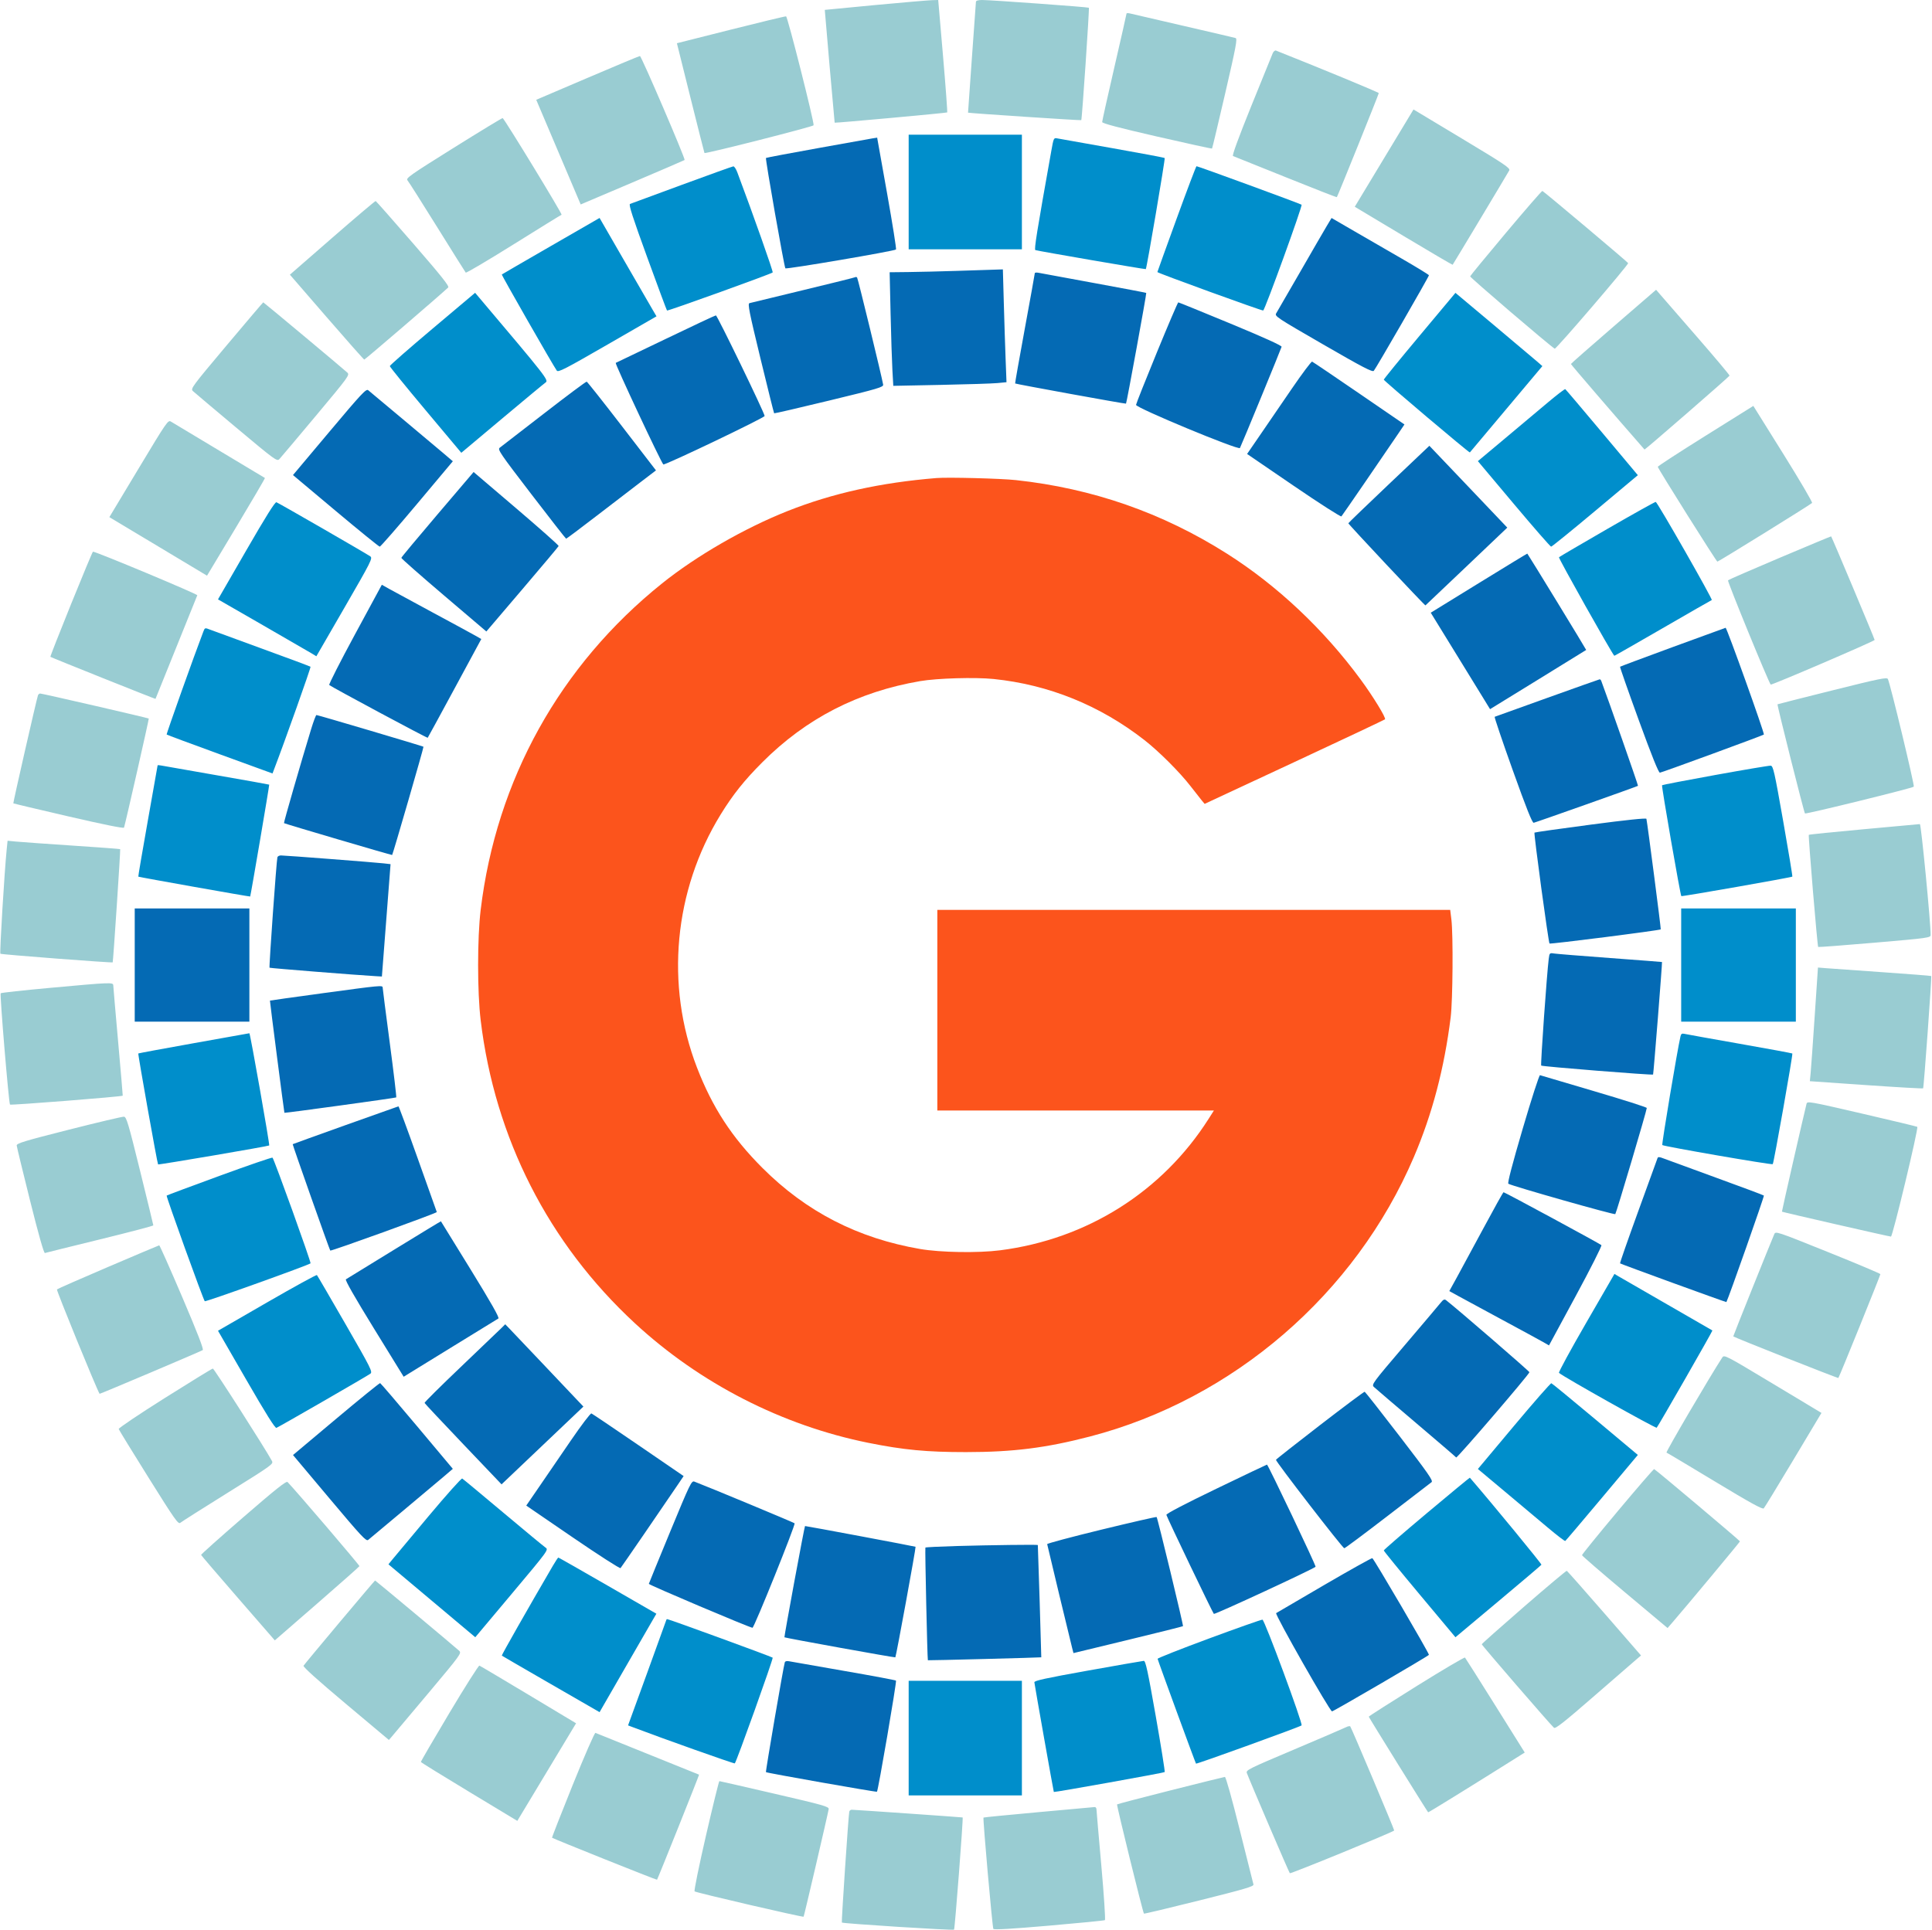 <svg xmlns="http://www.w3.org/2000/svg" width="1348" height="1347" viewBox="0 0 1348 1347" version="1.1"><path d="M 634 134 L 634 174 673.500 174 L 713 174 713 134 L 713 94 673.500 94 L 634 94 634 134 M 733.525 105.292 C 723.347 162.274, 721.430 174.221, 722.415 174.536 C 724.710 175.269, 799.222 188.109, 799.463 187.813 C 800.157 186.962, 813.101 110.768, 812.632 110.298 C 812.332 109.999, 795.980 106.913, 776.294 103.440 C 756.607 99.968, 739.301 96.892, 737.835 96.605 C 735.191 96.088, 735.157 96.156, 733.525 105.292 M 475.716 129.006 C 456.585 136.050, 440.319 142.048, 439.568 142.335 C 438.535 142.732, 441.439 151.740, 451.571 179.564 C 458.922 199.752, 465.137 216.471, 465.382 216.716 C 465.875 217.208, 538.126 191.171, 539.122 190.142 C 539.608 189.640, 525.517 149.751, 514.432 120.250 C 513.553 117.912, 512.309 116.045, 511.667 116.100 C 511.025 116.156, 494.847 121.963, 475.716 129.006 M 820.909 152.750 C 813.561 172.963, 807.539 189.668, 807.525 189.872 C 807.484 190.489, 880.432 216.995, 881.360 216.700 C 882.568 216.316, 908.931 143.641, 908.144 142.865 C 907.503 142.233, 835.922 116, 834.838 116 C 834.525 116, 828.257 132.537, 820.909 152.750 M 384.417 171.668 C 365.763 182.425, 350.334 191.378, 350.132 191.564 C 349.783 191.886, 386.033 255.296, 388.476 258.637 C 389.484 260.015, 394.073 257.660, 423.841 240.489 L 458.048 220.758 455.331 216.129 C 453.837 213.583, 444.901 198.137, 435.474 181.805 L 418.334 152.111 384.417 171.668 M 301.739 229.423 C 285.370 243.215, 271.980 254.950, 271.983 255.500 C 271.985 256.050, 283.211 269.888, 296.928 286.250 L 321.869 316.001 350.185 292.231 C 365.758 279.158, 379.480 267.775, 380.678 266.937 C 382.955 265.343, 381.180 263.073, 334.500 207.892 L 331.500 204.345 301.739 229.423 M 990.500 234.274 C 976.750 250.716, 965.500 264.525, 965.500 264.962 C 965.500 265.766, 1025.147 316.215, 1025.549 315.751 C 1025.669 315.613, 1037.103 302, 1050.958 285.500 L 1076.149 255.500 1072.325 252.164 C 1070.221 250.330, 1056.575 238.828, 1042 226.605 L 1015.500 204.380 990.500 234.274 M 1079.988 280.862 C 1073.670 286.189, 1060.095 297.583, 1049.822 306.182 L 1031.145 321.818 1056.217 351.659 C 1070.007 368.071, 1081.723 381.500, 1082.253 381.500 C 1082.784 381.500, 1096.614 370.277, 1112.988 356.560 L 1142.759 331.620 1117.764 301.798 C 1104.017 285.395, 1092.478 271.796, 1092.123 271.576 C 1091.767 271.356, 1086.307 275.535, 1079.988 280.862 M 171.801 384.148 L 152.102 418.295 183.301 436.245 C 200.460 446.118, 215.903 455.051, 217.618 456.098 L 220.736 458 240.486 423.823 C 259.019 391.749, 260.121 389.562, 258.380 388.288 C 256 386.549, 194.705 351.204, 192.876 350.517 C 191.919 350.158, 185.499 360.403, 171.801 384.148 M 1121.500 369.111 C 1103.350 379.592, 1088.153 388.499, 1087.729 388.905 C 1087.193 389.417, 1124.323 455.534, 1126.347 457.672 C 1126.437 457.766, 1141.583 449.119, 1160.005 438.456 C 1178.427 427.793, 1193.875 418.928, 1194.334 418.756 C 1195.213 418.427, 1156.531 350.661, 1155.246 350.277 C 1154.836 350.155, 1139.650 358.630, 1121.500 369.111 M 141.893 440.748 C 135.736 456.742, 115.949 512.283, 116.288 512.621 C 116.531 512.864, 133.245 519.077, 153.430 526.427 L 190.129 539.791 191.142 537.145 C 198.710 517.390, 217.061 465.727, 216.655 465.322 C 216.359 465.026, 201.354 459.423, 183.309 452.870 C 165.264 446.317, 148.802 440.290, 146.726 439.476 C 142.979 438.008, 142.944 438.017, 141.893 440.748 M 109.976 534.125 C 109.962 534.331, 106.867 551.825, 103.096 573 C 99.326 594.175, 96.358 611.633, 96.500 611.796 C 96.786 612.124, 174.466 625.926, 174.557 625.664 C 175.078 624.165, 188.071 547.764, 187.834 547.591 C 187.650 547.456, 171.300 544.530, 151.500 541.089 C 131.700 537.647, 114.263 534.588, 112.750 534.291 C 111.237 533.993, 109.989 533.919, 109.976 534.125 M 1196.817 540.852 C 1176.641 544.508, 1159.917 547.725, 1159.653 548 C 1159.150 548.524, 1172.388 624.749, 1173.094 625.390 C 1173.547 625.801, 1249.959 612.375, 1250.554 611.779 C 1250.762 611.572, 1247.880 594.099, 1244.151 572.951 C 1238.024 538.205, 1237.184 534.486, 1235.435 534.352 C 1234.371 534.271, 1216.992 537.196, 1196.817 540.852 M 1173 673.500 L 1173 713 1213 713 L 1253 713 1253 673.500 L 1253 634 1213 634 L 1173 634 1173 673.500 M 135.132 728.040 C 114.030 731.814, 96.647 735.036, 96.503 735.201 C 96.130 735.627, 109.750 812.083, 110.296 812.630 C 110.689 813.023, 186.959 800.015, 187.829 799.406 C 188.343 799.046, 174.562 721, 174 721.094 C 173.725 721.140, 156.235 724.266, 135.132 728.040 M 1172.519 723.237 C 1170.327 732.663, 1159.291 798.631, 1159.824 799.119 C 1160.871 800.078, 1236.225 813.109, 1236.888 812.445 C 1237.626 811.708, 1251.068 735.735, 1250.552 735.219 C 1250.344 735.011, 1233.822 731.960, 1213.837 728.441 C 1193.852 724.921, 1176.498 721.801, 1175.272 721.507 C 1173.553 721.095, 1172.925 721.490, 1172.519 723.237 M 153.119 820.626 C 133.109 827.942, 116.532 834.135, 116.280 834.386 C 115.787 834.879, 141.831 907.088, 142.874 908.120 C 143.456 908.697, 215.447 882.887, 216.671 881.663 C 217.235 881.098, 191.287 808.987, 190.132 807.911 C 189.784 807.587, 173.129 813.309, 153.119 820.626 M 186.302 908.962 L 152.104 928.710 171.802 962.855 C 185.499 986.597, 191.919 996.842, 192.876 996.483 C 194.703 995.797, 255.999 960.452, 258.376 958.714 C 260.112 957.445, 259.030 955.281, 240.983 923.930 C 230.399 905.544, 221.461 890.210, 221.120 889.857 C 220.779 889.503, 205.111 898.100, 186.302 908.962 M 1106.699 923.211 C 1095.845 941.995, 1087.310 957.695, 1087.732 958.099 C 1090.403 960.655, 1155.298 997.082, 1155.921 996.374 C 1157.188 994.934, 1195.096 928.757, 1194.786 928.526 C 1194.629 928.408, 1180.578 920.302, 1163.563 910.512 C 1146.547 900.722, 1131.232 891.890, 1129.530 890.885 L 1126.434 889.059 1106.699 923.211 M 1056.326 995.129 L 1031.152 1025.188 1049.826 1040.821 C 1060.097 1049.419, 1073.670 1060.811, 1079.988 1066.138 C 1086.307 1071.465, 1091.767 1075.644, 1092.123 1075.424 C 1092.478 1075.204, 1104.017 1061.605, 1117.764 1045.202 L 1142.759 1015.380 1113.060 990.500 C 1096.726 976.816, 1082.942 965.496, 1082.431 965.345 C 1081.919 965.193, 1070.172 978.596, 1056.326 995.129 M 299 1058.140 C 286.625 1072.910, 275.270 1086.507, 273.767 1088.356 L 271.033 1091.717 301.324 1117.165 L 331.615 1142.614 357.240 1112.082 C 382.620 1081.843, 382.843 1081.537, 380.615 1080.026 C 379.378 1079.187, 366.021 1068.126, 350.933 1055.448 C 335.845 1042.769, 323.050 1032.145, 322.500 1031.840 C 321.950 1031.535, 311.375 1043.369, 299 1058.140 M 995.424 1056.130 C 978.966 1069.944, 965.500 1081.603, 965.500 1082.039 C 965.500 1082.475, 976.750 1096.283, 990.500 1112.722 L 1015.500 1142.613 1045.274 1117.673 C 1061.649 1103.956, 1075.248 1092.407, 1075.494 1092.009 C 1075.813 1091.494, 1041.028 1049.176, 1025.558 1031.258 C 1025.443 1031.124, 1011.883 1042.317, 995.424 1056.130 M 385.740 1092.750 C 368.349 1122.550, 349.825 1155.153, 350.127 1155.431 C 350.332 1155.620, 365.763 1164.575, 384.417 1175.332 L 418.334 1194.889 435.738 1164.695 C 445.311 1148.088, 454.229 1132.632, 455.556 1130.348 L 457.969 1126.196 423.993 1106.598 C 405.306 1095.819, 389.809 1087, 389.556 1087 C 389.303 1087, 387.586 1089.588, 385.740 1092.750 M 465 1130.278 C 465 1130.431, 458.972 1147.110, 451.605 1167.343 L 438.209 1204.129 440.781 1205.107 C 462.322 1213.297, 512.290 1231.043, 512.688 1230.645 C 513.901 1229.432, 539.688 1157.446, 539.120 1156.858 C 538.488 1156.203, 466.795 1130, 465.636 1130 C 465.286 1130, 465 1130.125, 465 1130.278 M 843.500 1143.512 C 823.700 1150.840, 807.582 1157.211, 807.682 1157.668 C 808.056 1159.373, 834.083 1230.417, 834.479 1230.813 C 834.940 1231.274, 907.130 1205.127, 908.144 1204.132 C 909.205 1203.092, 882.359 1130.519, 880.850 1130.343 C 880.107 1130.257, 863.300 1136.183, 843.500 1143.512 M 759 1165.900 C 729.525 1171.180, 721.542 1172.926, 721.698 1174.059 C 722.247 1178.060, 735.085 1250.415, 735.277 1250.590 C 735.690 1250.966, 812.077 1237.256, 812.626 1236.707 C 812.924 1236.409, 810.113 1218.803, 806.379 1197.582 C 800.846 1166.140, 799.303 1159.017, 798.045 1159.092 C 797.195 1159.142, 779.625 1162.206, 759 1165.900 M 634 1213 L 634 1253 673.500 1253 L 713 1253 713 1213 L 713 1173 673.500 1173 L 634 1173 634 1213" stroke="none" fill="#008ecb" fill-rule="evenodd"/><path d="M 610.500 3.532 C 591.250 5.328, 575.488 6.843, 575.474 6.898 C 575.394 7.203, 582.247 85.520, 582.362 85.625 C 582.716 85.946, 660.486 78.847, 660.875 78.458 C 661.119 78.215, 659.808 60.462, 657.962 39.008 L 654.607 0 650.053 0.133 C 647.549 0.206, 629.750 1.736, 610.500 3.532 M 680.932 1.250 C 680.895 1.938, 679.622 19.600, 678.103 40.500 C 676.583 61.400, 675.376 78.556, 675.420 78.625 C 675.637 78.965, 754.162 84.165, 754.429 83.857 C 754.943 83.265, 760.178 5.845, 759.734 5.401 C 759.251 4.918, 691.493 0.008, 685.250 0.003 C 682.551 0.001, 680.975 0.456, 680.932 1.250 M 786 9.474 C 786 9.854, 782.175 26.741, 777.500 47 C 772.825 67.259, 769.002 84.434, 769.006 85.167 C 769.009 86.100, 780.454 89.128, 807.161 95.261 C 828.143 100.080, 845.469 103.864, 845.663 103.671 C 845.856 103.477, 849.987 86.154, 854.843 65.175 C 862.447 32.320, 863.451 26.963, 862.086 26.542 C 861.214 26.273, 844.827 22.441, 825.670 18.025 C 806.514 13.610, 789.751 9.725, 788.420 9.391 C 787.089 9.057, 786 9.094, 786 9.474 M 509.894 20.683 L 472.288 30.172 481.795 68.336 C 487.024 89.326, 491.404 106.632, 491.528 106.793 C 492.096 107.532, 567.287 88.416, 567.663 87.437 C 568.294 85.790, 549.568 11.673, 548.455 11.415 C 547.930 11.294, 530.577 15.465, 509.894 20.683 M 888.004 37.152 C 887.431 38.443, 880.696 55.025, 873.039 74 C 863.938 96.554, 859.529 108.640, 860.308 108.904 C 860.964 109.126, 877.453 115.748, 896.951 123.619 C 916.449 131.491, 932.556 137.778, 932.744 137.590 C 933.286 137.048, 962 65.794, 962 64.991 C 962 64.450, 922.826 48.229, 890.273 35.291 C 889.599 35.023, 888.577 35.860, 888.004 37.152 M 409.820 54.395 L 374.141 69.642 389.651 106.168 L 405.160 142.694 441.235 127.359 C 461.075 118.925, 477.470 111.863, 477.668 111.665 C 478.371 110.963, 447.483 39.046, 446.500 39.096 C 445.950 39.124, 429.444 46.008, 409.820 54.395 M 965.746 110.342 L 945.254 144.293 979.266 164.674 C 997.973 175.884, 1013.396 184.930, 1013.541 184.777 C 1013.924 184.372, 1051.856 121.138, 1053.017 118.968 C 1053.889 117.339, 1050.166 114.825, 1020.119 96.761 L 986.237 76.391 965.746 110.342 M 316.619 103.117 C 286.048 122.227, 283.014 124.363, 284.317 125.854 C 285.109 126.759, 294.430 141.450, 305.032 158.500 C 315.633 175.550, 324.598 189.838, 324.954 190.250 C 325.310 190.663, 340.274 181.827, 358.207 170.615 C 376.140 159.403, 391.271 150.065, 391.830 149.864 C 392.577 149.596, 353.064 84.731, 350.734 82.401 C 350.528 82.195, 335.177 91.517, 316.619 103.117 M 1050.761 162.460 C 1037.157 178.664, 1025.908 192.344, 1025.763 192.859 C 1025.554 193.604, 1080.880 240.954, 1084.768 243.357 C 1085.610 243.877, 1136 185.135, 1136 183.634 C 1136 183.129, 1077.244 133.654, 1076.165 133.249 C 1075.797 133.112, 1064.365 146.257, 1050.761 162.460 M 231.885 165.895 L 202.270 191.700 227.885 221.292 C 241.973 237.568, 253.799 250.911, 254.164 250.942 C 254.678 250.987, 307.164 205.900, 312.713 200.648 C 313.647 199.764, 308.047 192.723, 288.337 170 C 274.263 153.775, 262.467 140.408, 262.124 140.295 C 261.781 140.182, 248.173 151.702, 231.885 165.895 M 1125.820 227.863 C 1109.496 241.963, 1096.108 253.734, 1096.070 254.020 C 1096.019 254.400, 1126.579 289.933, 1147.423 313.728 C 1147.699 314.044, 1206.441 262.990, 1206.749 262.166 C 1206.886 261.800, 1196.820 249.800, 1184.379 235.500 C 1171.938 221.200, 1160.351 207.863, 1158.630 205.863 L 1155.500 202.226 1125.820 227.863 M 158.075 241.108 C 133.631 270.192, 132.834 271.275, 134.636 272.963 C 135.661 273.924, 149.263 285.400, 164.862 298.466 C 192.230 321.389, 193.284 322.156, 194.964 320.360 C 195.921 319.337, 207.388 305.730, 220.447 290.123 C 243.281 262.831, 244.119 261.679, 242.345 260.021 C 239.514 257.375, 184.011 211, 183.675 211 C 183.512 211, 171.993 224.548, 158.075 241.108 M 1189.919 304.170 C 1171.538 315.661, 1156.573 325.387, 1156.661 325.782 C 1157.032 327.431, 1197.564 391.922, 1198.253 391.959 C 1198.987 391.999, 1262.688 352.522, 1264.321 351.015 C 1264.773 350.598, 1255.737 335.186, 1244.240 316.767 L 1223.338 283.276 1189.919 304.170 M 96.751 326.897 L 76.309 360.899 110.376 381.333 L 144.444 401.768 164.817 367.812 C 176.022 349.136, 185.034 333.734, 184.845 333.584 C 184.655 333.434, 170.325 324.839, 153 314.482 C 135.675 304.126, 120.531 295.032, 119.346 294.274 C 117.257 292.937, 116.585 293.907, 96.751 326.897 M 1241.988 389.164 C 1222.470 397.425, 1206.124 404.541, 1205.664 404.978 C 1205.055 405.556, 1233.886 475.989, 1235.456 477.760 C 1235.978 478.349, 1307.968 447.428, 1307.984 446.608 C 1307.996 445.908, 1278.233 375.028, 1277.629 374.322 C 1277.545 374.224, 1261.507 380.903, 1241.988 389.164 M 49.589 421.567 C 41.455 441.678, 34.957 458.246, 35.150 458.385 C 35.987 458.987, 108.370 487.954, 108.500 487.739 C 108.627 487.530, 136.586 418.202, 137.659 415.435 C 137.976 414.617, 67.129 385, 64.857 385 C 64.594 385, 57.723 401.455, 49.589 421.567 M 1278.500 481.808 C 1257.600 487.028, 1240.371 491.399, 1240.213 491.520 C 1239.792 491.844, 1258.689 567.022, 1259.360 567.693 C 1260 568.333, 1334.056 550.120, 1335.294 549.018 C 1336.004 548.387, 1319.035 477.818, 1317.233 473.908 C 1316.594 472.520, 1311.651 473.528, 1278.500 481.808 M 26.487 485.250 C 25.566 487.803, 9.025 560.358, 9.300 560.633 C 9.458 560.791, 26.822 564.913, 47.889 569.793 C 72.316 575.451, 86.315 578.273, 86.532 577.583 C 87.669 573.976, 104.059 501.726, 103.800 501.467 C 103.375 501.041, 29.471 484, 28.051 484 C 27.439 484, 26.734 484.563, 26.487 485.250 M 1300.508 578.698 C 1279.612 580.597, 1262.304 582.362, 1262.046 582.620 C 1261.560 583.107, 1267.998 660.215, 1268.580 660.871 C 1268.761 661.075, 1286.480 659.733, 1307.955 657.889 C 1345.301 654.681, 1347.002 654.448, 1347.040 652.518 C 1347.189 644.957, 1340.415 575.020, 1339.543 575.122 C 1338.970 575.189, 1321.403 576.798, 1300.508 578.698 M 4.687 592.627 C 3.110 608.077, -0.336 664.998, 0.270 665.603 C 0.810 666.144, 78.142 672.082, 78.625 671.620 C 78.969 671.290, 84.164 592.841, 83.857 592.601 C 83.661 592.447, 68.650 591.332, 50.500 590.123 C 32.350 588.914, 14.752 587.662, 11.393 587.339 L 5.286 586.753 4.687 592.627 M 1266.140 709.364 C 1264.881 728.139, 1263.606 745.987, 1263.307 749.026 L 1262.762 754.552 1302.049 757.274 C 1323.657 758.772, 1341.543 759.790, 1341.795 759.538 C 1342.318 759.016, 1347.900 681.680, 1347.453 681.164 C 1347.292 680.979, 1331.937 679.769, 1313.330 678.476 C 1294.724 677.182, 1277.009 675.923, 1273.964 675.676 L 1268.428 675.228 1266.140 709.364 M 35.327 689.379 C 16.532 691.096, 0.852 692.805, 0.483 693.177 C -0.234 693.901, 6.087 769.577, 6.973 770.874 C 7.383 771.475, 85.069 765.341, 85.637 764.663 C 85.712 764.574, 84.266 747.625, 82.424 727 C 80.582 706.375, 79.058 688.712, 79.037 687.750 C 78.988 685.458, 77.760 685.504, 35.327 689.379 M 1260.438 770.406 C 1258.172 779.508, 1243.136 845.464, 1243.296 845.603 C 1243.717 845.969, 1318.178 863, 1319.360 863 C 1320.551 863, 1338.699 787.366, 1337.739 786.405 C 1337.508 786.174, 1320.138 782.009, 1299.139 777.149 C 1261.914 768.533, 1260.947 768.365, 1260.438 770.406 M 48 788.408 C 16.518 796.394, 11.522 797.915, 11.661 799.465 C 11.749 800.454, 15.959 817.822, 21.015 838.060 C 27.014 862.072, 30.607 874.721, 31.354 874.464 C 31.984 874.248, 49.262 869.967, 69.750 864.951 C 90.238 859.935, 106.991 855.532, 106.980 855.166 C 106.969 854.799, 102.798 837.625, 97.711 817 C 89.529 783.828, 88.233 779.480, 86.481 779.324 C 85.391 779.228, 68.075 783.315, 48 788.408 M 1237.952 861.298 C 1235.474 866.974, 1209.182 932.513, 1209.331 932.645 C 1210.320 933.517, 1282.320 962.013, 1282.665 961.668 C 1283.301 961.033, 1312.004 890.102, 1311.986 889.210 C 1311.979 888.819, 1295.534 881.884, 1275.443 873.798 C 1239.612 859.378, 1238.895 859.139, 1237.952 861.298 M 75.502 884.137 C 56.253 892.365, 40.157 899.443, 39.733 899.867 C 39.202 900.398, 67.121 968.766, 69.487 972.728 C 69.646 972.995, 139.710 943.294, 141.449 942.222 C 142.266 941.719, 137.930 930.501, 127.160 905.250 C 118.656 885.313, 111.429 869.040, 111.099 869.089 C 110.770 869.137, 94.751 875.909, 75.502 884.137 M 1201.631 947.440 C 1193.362 960.060, 1162.026 1013.509, 1162.754 1013.751 C 1163.280 1013.927, 1178.514 1023.015, 1196.606 1033.948 C 1221.310 1048.876, 1229.777 1053.536, 1230.613 1052.663 C 1231.225 1052.023, 1240.535 1036.776, 1251.302 1018.779 L 1270.879 986.058 1236.964 965.668 C 1203.586 945.600, 1203.026 945.311, 1201.631 947.440 M 115 975.647 C 97.125 986.905, 82.649 996.648, 82.831 997.300 C 83.013 997.952, 92.399 1013.252, 103.688 1031.301 C 122.189 1060.878, 124.376 1063.978, 125.857 1062.714 C 126.761 1061.943, 141.777 1052.419, 159.227 1041.551 C 189.916 1022.436, 190.914 1021.716, 189.727 1019.539 C 184.846 1010.586, 149.305 955.018, 148.505 955.090 C 147.952 955.139, 132.875 964.390, 115 975.647 M 1128.618 1054.765 C 1114.933 1071.119, 1103.763 1084.877, 1103.795 1085.337 C 1103.828 1085.797, 1117.274 1097.427, 1133.676 1111.181 L 1163.498 1136.188 1166.835 1132.344 C 1175.949 1121.844, 1214 1076.152, 1214 1075.707 C 1214 1075.171, 1155.264 1025.673, 1154.145 1025.265 C 1153.790 1025.136, 1142.303 1038.411, 1128.618 1054.765 M 169.812 1058.801 C 153.484 1072.935, 140.209 1084.797, 140.312 1085.161 C 140.415 1085.525, 152.030 1099.091, 166.121 1115.308 L 191.743 1144.793 221.121 1119.265 C 237.280 1105.224, 250.630 1093.404, 250.790 1092.999 C 251.008 1092.443, 207.079 1041.017, 200.648 1034.301 C 199.768 1033.382, 192.571 1039.100, 169.812 1058.801 M 1063.192 1121.435 C 1047.075 1135.425, 1033.877 1147.156, 1033.864 1147.505 C 1033.838 1148.189, 1082.064 1203.979, 1084.249 1205.791 C 1085.271 1206.640, 1091.402 1201.813, 1111.488 1184.346 C 1125.745 1171.949, 1139.112 1160.348, 1141.194 1158.566 L 1144.980 1155.326 1119.420 1125.913 C 1105.361 1109.736, 1093.553 1096.387, 1093.178 1096.249 C 1092.803 1096.112, 1079.310 1107.445, 1063.192 1121.435 M 236.966 1132.143 C 223.510 1148.171, 212.179 1161.827, 211.786 1162.489 C 211.324 1163.269, 221.703 1172.618, 241.211 1188.994 L 271.349 1214.296 273.542 1211.746 C 274.748 1210.344, 286.198 1196.731, 298.986 1181.495 C 321.462 1154.717, 322.175 1153.735, 320.369 1152.045 C 317.673 1149.522, 262.023 1103, 261.701 1103 C 261.553 1103, 250.422 1116.114, 236.966 1132.143 M 988.261 1176.794 C 969.987 1188.182, 955.027 1197.748, 955.018 1198.051 C 955.003 1198.509, 995.619 1263.911, 996.458 1264.782 C 996.672 1265.003, 1026.731 1246.415, 1060.176 1225.380 L 1063.853 1223.068 1043.338 1190.284 C 1032.055 1172.253, 1022.523 1157.182, 1022.155 1156.794 C 1021.788 1156.405, 1006.536 1165.405, 988.261 1176.794 M 313.500 1195.541 C 302.500 1213.959, 293.576 1229.308, 293.669 1229.649 C 293.762 1229.990, 308.937 1239.380, 327.391 1250.515 L 360.943 1270.761 381.441 1236.711 L 401.939 1202.661 368.719 1182.714 C 350.449 1171.743, 335.050 1162.606, 334.500 1162.409 C 333.950 1162.213, 324.500 1177.122, 313.500 1195.541 M 939 1205.456 C 937.625 1206.174, 921.344 1213.169, 902.821 1221.002 C 871.088 1234.418, 869.189 1235.366, 869.958 1237.389 C 872.622 1244.396, 899.321 1306.639, 899.946 1307.302 C 900.484 1307.871, 970.374 1279.268, 972.764 1277.500 C 973.094 1277.257, 942.923 1205.751, 942.100 1204.825 C 941.770 1204.454, 940.375 1204.738, 939 1205.456 M 399.641 1245.573 C 391.515 1265.718, 385.009 1282.342, 385.183 1282.515 C 385.873 1283.202, 458.178 1312.150, 458.420 1311.836 C 459.024 1311.050, 487.987 1238.662, 487.755 1238.516 C 487.542 1238.381, 418.614 1210.574, 415.458 1209.350 C 414.884 1209.127, 407.767 1225.428, 399.641 1245.573 M 816.691 1249.483 C 796.446 1254.599, 779.667 1259, 779.404 1259.263 C 778.943 1259.724, 797.403 1334.737, 798.164 1335.498 C 798.369 1335.703, 815.753 1331.566, 836.794 1326.304 C 869.052 1318.238, 874.975 1316.484, 874.565 1315.119 C 874.297 1314.228, 869.954 1296.963, 864.914 1276.750 C 859.495 1255.015, 855.291 1240.037, 854.625 1240.091 C 854.006 1240.141, 836.936 1244.368, 816.691 1249.483 M 492.558 1281.087 C 487.725 1302.042, 484.162 1319.531, 484.637 1319.968 C 485.601 1320.854, 560.154 1338.179, 560.691 1337.642 C 561.032 1337.302, 577.599 1266.223, 578.189 1262.573 C 578.471 1260.824, 575.016 1259.840, 540.500 1251.843 C 519.600 1247.001, 502.240 1243.030, 501.921 1243.020 C 501.603 1243.009, 497.390 1260.139, 492.558 1281.087 M 724.520 1264.685 C 703.630 1266.578, 686.389 1268.277, 686.206 1268.461 C 685.652 1269.015, 692.380 1344.997, 693.084 1346.136 C 693.535 1346.866, 705.578 1346.169, 731.893 1343.891 C 752.878 1342.075, 770.435 1340.344, 770.908 1340.044 C 771.381 1339.745, 770.264 1322.625, 768.425 1302 C 766.586 1281.375, 765.063 1263.713, 765.041 1262.750 C 765.018 1261.787, 764.438 1261.054, 763.750 1261.121 C 763.063 1261.187, 745.409 1262.791, 724.520 1264.685 M 592.568 1264.250 C 592.031 1266.070, 586.991 1341.324, 587.380 1341.714 C 588.124 1342.457, 665.005 1347.328, 665.660 1346.673 C 666.247 1346.086, 672.174 1268.764, 671.662 1268.378 C 671.460 1268.226, 595.973 1262.972, 594.219 1262.988 C 593.514 1262.995, 592.771 1263.563, 592.568 1264.250" stroke="none" fill="#99ccd2" fill-rule="evenodd"/><path d="M 653.500 333.616 C 614.400 336.794, 580.753 344.248, 549.500 356.656 C 519.377 368.615, 485.999 387.860, 461.993 407.113 C 390.747 464.249, 346.293 544.257, 335.374 635 C 332.991 654.807, 332.991 692.193, 335.374 712 C 345.266 794.206, 382.652 867.675, 443 923.498 C 488.342 965.442, 545.700 994.821, 605.913 1006.944 C 630.414 1011.877, 646.685 1013.421, 674 1013.406 C 706.898 1013.388, 729.837 1010.501, 760.500 1002.517 C 860.542 976.468, 945.681 902.987, 986.493 807.466 C 999.339 777.401, 1007.688 745.701, 1012.164 710 C 1013.643 698.207, 1013.983 652.426, 1012.670 641.750 L 1011.841 635 832.920 635 L 654 635 654 705 L 654 775 750.488 775 L 846.975 775 843.325 780.750 C 811.006 831.657, 758.398 864.833, 697.709 872.579 C 682.415 874.532, 656.184 874.098, 642 871.659 C 598.556 864.189, 562.548 845.673, 531.938 815.062 C 510.699 793.824, 497.082 772.935, 486.314 745.074 C 464.038 687.437, 470.185 621.483, 502.772 568.500 C 511.347 554.558, 519.351 544.525, 531.938 531.938 C 562.550 501.325, 598.657 482.761, 642 475.349 C 653.925 473.309, 680.379 472.543, 693.264 473.864 C 731.744 477.809, 767.475 492.285, 798.500 516.498 C 808.639 524.411, 823.179 538.946, 830.690 548.678 C 833.886 552.818, 837.400 557.288, 838.500 558.611 L 840.500 561.015 903 531.891 C 937.375 515.873, 965.877 502.420, 966.338 501.995 C 967.274 501.134, 958.013 485.990, 949.336 474.191 C 923.560 439.142, 891.074 408.564, 856 386.339 C 811.036 357.846, 762.217 340.834, 708.838 335.057 C 698.326 333.919, 661.554 332.962, 653.500 333.616" stroke="none" fill="#fc541c" fill-rule="evenodd"/><path d="M 572.666 103.034 C 551.858 106.774, 534.652 110.015, 534.430 110.236 C 533.870 110.796, 547.147 186.321, 547.972 187.271 C 548.661 188.064, 623.977 175.231, 625.158 174.119 C 625.519 173.779, 622.727 156.175, 618.951 135 C 615.176 113.825, 612.067 96.388, 612.043 96.250 C 611.988 95.933, 616.318 95.187, 572.666 103.034 M 925.655 157.818 C 923.781 160.943, 915.392 175.425, 907.014 190 C 898.635 204.575, 891.187 217.447, 890.462 218.605 C 889.196 220.627, 890.474 221.478, 923.238 240.404 C 950.699 256.267, 957.563 259.845, 958.525 258.799 C 960.003 257.191, 997 193.064, 997 192.110 C 997 191.730, 988.337 186.426, 977.750 180.322 C 967.163 174.218, 951.876 165.379, 943.781 160.680 L 929.062 152.136 925.655 157.818 M 667.500 189.046 C 655.950 189.417, 640.701 189.783, 633.612 189.860 L 620.725 190 621.379 218.750 C 621.738 234.563, 622.312 252.399, 622.654 258.386 L 623.275 269.272 656.387 268.612 C 674.599 268.249, 692.370 267.680, 695.878 267.346 L 702.256 266.740 701.639 250.620 C 701.300 241.754, 700.732 224.037, 700.376 211.250 L 699.728 188 694.114 188.186 C 691.026 188.289, 679.050 188.676, 667.500 189.046 M 721.999 190.671 C 721.998 191.127, 718.855 208.569, 715.014 229.431 C 711.172 250.294, 708.143 267.476, 708.281 267.615 C 708.718 268.051, 785.337 281.996, 785.639 281.694 C 786.119 281.215, 800.096 204.762, 799.764 204.431 C 799.595 204.262, 783.266 201.160, 763.478 197.537 C 743.690 193.915, 726.263 190.701, 724.750 190.396 C 723.237 190.091, 722 190.214, 721.999 190.671 M 596.933 193.384 C 596.695 193.614, 580.300 197.694, 560.500 202.451 C 540.700 207.208, 523.791 211.308, 522.925 211.562 C 521.579 211.957, 522.695 217.576, 530.570 250.074 C 535.641 271.001, 539.950 288.267, 540.145 288.442 C 540.340 288.617, 557.600 284.619, 578.500 279.557 C 612.906 271.224, 616.471 270.171, 616.191 268.427 C 615.374 263.336, 598.618 194.403, 598.035 193.733 C 597.667 193.312, 597.172 193.155, 596.933 193.384 M 807.136 246.036 C 799.235 265.287, 792.710 281.719, 792.636 282.552 C 792.453 284.596, 864.195 314.397, 865.139 312.670 C 866.153 310.814, 893.872 243.425, 894.203 242.012 C 894.394 241.192, 881.747 235.455, 858.614 225.870 C 838.877 217.691, 822.452 211.008, 822.114 211.017 C 821.776 211.027, 815.036 226.785, 807.136 246.036 M 464.500 236.527 C 445.800 245.535, 430.100 253.059, 429.610 253.249 C 428.814 253.557, 461.163 322.596, 462.821 324.128 C 463.702 324.942, 533.500 291.546, 533.500 290.310 C 533.500 288.315, 500.445 220.058, 499.500 220.103 C 498.950 220.128, 483.200 227.519, 464.500 236.527 M 901.339 271.245 C 894.100 281.835, 884.116 296.420, 879.152 303.656 L 870.125 316.812 902.637 339.032 C 920.518 351.253, 935.505 360.858, 935.941 360.376 C 936.657 359.586, 965.536 317.529, 975.777 302.363 L 979.921 296.226 948.210 274.491 C 930.770 262.537, 916.050 252.584, 915.500 252.373 C 914.950 252.162, 908.577 260.654, 901.339 271.245 M 379.500 288.635 C 363.550 301.002, 349.686 311.716, 348.691 312.445 C 347.027 313.664, 348.786 316.254, 370.691 344.836 C 383.786 361.923, 394.725 375.923, 395 375.949 C 395.275 375.974, 404.950 368.723, 416.500 359.834 C 428.050 350.946, 442.042 340.210, 447.594 335.977 L 457.688 328.280 433.940 297.422 C 420.878 280.450, 409.811 266.471, 409.346 266.357 C 408.881 266.243, 395.450 276.268, 379.500 288.635 M 229.870 301.263 L 204.421 331.546 234.187 356.523 C 250.558 370.260, 264.407 381.500, 264.962 381.500 C 265.517 381.500, 277.217 368.093, 290.961 351.706 L 315.950 321.913 309.225 316.175 C 305.526 313.019, 292.600 302.166, 280.500 292.058 C 268.400 281.949, 257.785 273.072, 256.910 272.329 C 255.509 271.140, 252.292 274.583, 229.870 301.263 M 969.171 337.802 C 953.696 352.486, 940.914 364.806, 940.767 365.180 C 940.577 365.663, 993.922 422.500, 994.565 422.500 C 994.608 422.500, 1007.474 410.288, 1023.157 395.361 L 1051.671 368.222 1035.634 351.361 C 1026.813 342.088, 1014.581 329.236, 1008.452 322.802 L 997.308 311.105 969.171 337.802 M 305.286 358.958 C 291.448 375.206, 280.075 388.864, 280.013 389.308 C 279.951 389.753, 293.274 401.498, 309.619 415.409 L 339.337 440.701 364.418 411.282 C 378.213 395.102, 389.630 381.503, 389.789 381.064 C 389.948 380.624, 376.661 368.823, 360.263 354.840 L 330.447 329.415 305.286 358.958 M 1031.881 406.901 L 998.263 427.604 1014.230 453.552 C 1023.013 467.823, 1032.324 482.969, 1034.922 487.209 L 1039.646 494.918 1073.073 474.352 C 1091.458 463.040, 1106.599 453.697, 1106.721 453.589 C 1106.887 453.441, 1066.365 387.112, 1065.643 386.349 C 1065.564 386.266, 1050.372 395.515, 1031.881 406.901 M 247.678 442.716 C 237.373 461.759, 229.291 477.661, 229.720 478.054 C 231.215 479.421, 298.072 515.261, 298.420 514.882 C 298.613 514.672, 307.105 499.081, 317.290 480.236 L 335.809 445.973 331.655 443.597 C 329.370 442.291, 316.025 435.047, 302 427.501 C 287.975 419.955, 274.231 412.501, 271.458 410.936 L 266.416 408.091 247.678 442.716 M 1167.119 451.569 C 1147.109 458.917, 1130.567 465.100, 1130.357 465.309 C 1130.148 465.519, 1136.022 482.297, 1143.410 502.595 C 1152.559 527.731, 1157.267 539.417, 1158.171 539.239 C 1160.451 538.790, 1230.085 513.248, 1230.697 512.636 C 1231.332 512.001, 1204.811 437.975, 1204 438.121 C 1203.725 438.170, 1187.129 444.222, 1167.119 451.569 M 1079.500 487.071 C 1059.700 494.176, 1043.217 500.104, 1042.870 500.245 C 1042.524 500.385, 1048.194 517.150, 1055.471 537.500 C 1064.972 564.070, 1069.096 574.418, 1070.101 574.209 C 1071.865 573.841, 1142.369 548.851, 1142.869 548.416 C 1143.137 548.183, 1122.063 487.981, 1117.258 475.250 C 1116.998 474.563, 1116.497 474.034, 1116.143 474.077 C 1115.789 474.119, 1099.300 479.966, 1079.500 487.071 M 217.109 508.750 C 209.819 532.630, 197.835 574.166, 198.152 574.457 C 198.632 574.898, 273.405 596.937, 273.601 596.695 C 274.200 595.952, 295.772 521.438, 295.474 521.140 C 295.041 520.708, 221.866 499.022, 220.793 499.009 C 220.404 499.004, 218.746 503.387, 217.109 508.750 M 1109.767 575.521 C 1088.464 578.332, 1070.856 580.828, 1070.637 581.066 C 1070.068 581.689, 1080.374 657.728, 1081.129 658.472 C 1081.706 659.040, 1158.010 649.323, 1158.745 648.588 C 1159.015 648.319, 1149.447 574.570, 1148.738 571.455 C 1148.584 570.780, 1134.765 572.222, 1109.767 575.521 M 193.554 598.250 C 192.911 600.349, 187.603 674.939, 188.066 675.357 C 188.431 675.685, 250.059 680.590, 262.480 681.279 L 266.460 681.500 269.480 642.290 L 272.500 603.080 267.500 602.510 C 261.413 601.816, 198.936 597, 196.018 597 C 194.874 597, 193.765 597.563, 193.554 598.250 M 94 673.500 L 94 713 134 713 L 174 713 174 673.500 L 174 634 134 634 L 94 634 94 673.500 M 1080.578 669.217 C 1079.313 678.980, 1074.784 743.118, 1075.322 743.655 C 1076.006 744.340, 1152.869 750.486, 1153.390 749.898 C 1153.712 749.534, 1159.890 671.656, 1159.618 671.380 C 1159.553 671.314, 1143.300 670.064, 1123.500 668.602 C 1103.700 667.140, 1086.067 665.716, 1084.316 665.439 C 1081.218 664.948, 1081.118 665.049, 1080.578 669.217 M 225.022 693.165 C 204.959 695.891, 188.456 698.211, 188.347 698.319 C 188.193 698.473, 198.211 776.163, 198.442 776.612 C 198.607 776.931, 276.068 766.265, 276.465 765.869 C 276.722 765.612, 274.698 748.548, 271.966 727.951 C 269.235 707.353, 267.001 689.938, 267 689.250 C 267 687.503, 265.987 687.597, 225.022 693.165 M 1062.416 787.755 C 1055.105 812.650, 1051.701 825.713, 1052.416 826.127 C 1055.412 827.858, 1126.380 848.011, 1127.022 847.313 C 1127.770 846.499, 1149 774.953, 1149 773.245 C 1149 772.746, 1132.463 767.470, 1112.250 761.521 C 1092.037 755.572, 1075.050 750.548, 1074.500 750.357 C 1073.950 750.166, 1068.512 766.996, 1062.416 787.755 M 241 785.243 C 220.925 792.426, 204.375 798.398, 204.221 798.514 C 203.956 798.714, 229.907 872.216, 230.436 872.761 C 230.980 873.322, 305.015 846.551, 304.766 845.884 C 304.620 845.493, 298.650 828.714, 291.500 808.596 C 284.350 788.478, 278.275 772.054, 278 772.100 C 277.725 772.145, 261.075 778.059, 241 785.243 M 1156.491 808.246 C 1156.243 808.936, 1150.175 825.655, 1143.005 845.401 C 1135.835 865.147, 1130.140 881.473, 1130.349 881.683 C 1130.846 882.179, 1204.398 908.964, 1204.542 908.701 C 1206.067 905.922, 1231.106 834.773, 1230.702 834.368 C 1230.380 834.047, 1215.354 828.423, 1197.309 821.870 C 1179.264 815.317, 1162.799 809.288, 1160.720 808.474 C 1157.758 807.313, 1156.843 807.264, 1156.491 808.246 M 1035 857.230 C 1027.575 871.071, 1019.186 886.586, 1016.357 891.708 L 1011.214 901.022 1017.357 904.410 C 1020.736 906.273, 1034.525 913.739, 1048 920.999 C 1061.475 928.260, 1074.361 935.269, 1076.635 936.575 L 1080.770 938.950 1099.478 904.368 C 1109.767 885.348, 1117.806 869.418, 1117.343 868.968 C 1116.282 867.939, 1049.817 831.988, 1049.059 832.033 C 1048.751 832.051, 1042.425 843.390, 1035 857.230 M 275 872.149 C 257.125 883.138, 241.983 892.437, 241.350 892.814 C 240.599 893.263, 247.373 905.148, 260.926 927.156 L 281.650 960.813 314.075 940.846 C 331.909 929.864, 347.056 920.555, 347.735 920.158 C 348.596 919.655, 342.745 909.321, 328.378 885.969 C 317.052 867.561, 307.721 852.426, 307.643 852.335 C 307.564 852.244, 292.875 861.161, 275 872.149 M 1005.007 909.378 C 1003.636 911.095, 992.220 924.584, 979.639 939.354 C 957.496 965.347, 956.823 966.264, 958.631 967.972 C 959.659 968.943, 972.875 980.244, 988 993.086 C 1003.125 1005.928, 1015.733 1016.757, 1016.018 1017.151 C 1016.557 1017.896, 1067.010 959.141, 1067.109 957.653 C 1067.152 957.006, 1016.388 913.122, 1008.952 907.378 C 1007.801 906.489, 1006.983 906.904, 1005.007 909.378 M 349.844 926.844 C 348.383 928.305, 335.658 940.488, 321.566 953.918 C 307.475 967.347, 296.070 978.674, 296.223 979.088 C 296.375 979.501, 308.526 992.457, 323.225 1007.877 L 349.950 1035.915 378.503 1008.770 L 407.056 981.626 402.721 977.063 C 400.337 974.553, 389.226 962.825, 378.030 951 C 366.834 939.175, 356.510 928.305, 355.087 926.844 L 352.500 924.189 349.844 926.844 M 234.469 990.228 L 204.439 1015.447 229.882 1045.732 C 252.248 1072.354, 255.517 1075.854, 256.912 1074.677 C 257.786 1073.940, 268.400 1065.065, 280.500 1054.954 C 292.600 1044.843, 305.526 1033.986, 309.225 1030.829 L 315.950 1025.087 290.963 995.294 C 277.220 978.907, 265.644 965.390, 265.238 965.255 C 264.832 965.120, 250.986 976.358, 234.469 990.228 M 921 994.566 C 904.225 1007.496, 890.395 1018.395, 890.267 1018.787 C 889.929 1019.820, 936.801 1080.500, 937.936 1080.500 C 938.460 1080.500, 952.036 1070.375, 968.104 1058 C 984.172 1045.625, 998.001 1034.998, 998.834 1034.385 C 1000.108 1033.449, 996.553 1028.331, 976.609 1002.385 C 963.551 985.398, 952.560 971.401, 952.184 971.280 C 951.808 971.158, 937.775 981.637, 921 994.566 M 398.339 1005.245 C 391.100 1015.835, 381.129 1030.402, 376.180 1037.615 L 367.182 1050.729 399.683 1072.972 C 417.559 1085.206, 432.533 1094.829, 432.960 1094.358 C 433.663 1093.580, 462.690 1051.300, 472.810 1036.315 L 476.986 1030.130 445.384 1008.492 C 428.003 996.591, 413.269 986.659, 412.641 986.422 C 412.013 986.184, 405.577 994.654, 398.339 1005.245 M 848.500 1039.055 C 826.422 1049.703, 813.615 1056.409, 813.812 1057.218 C 814.287 1059.168, 846.026 1125.383, 846.930 1126.310 C 847.545 1126.940, 916.170 1095.137, 917.914 1093.414 C 918.417 1092.917, 884.707 1022.057, 884 1022.126 C 883.725 1022.153, 867.750 1029.771, 848.500 1039.055 M 467.634 1068.843 C 459.535 1088.454, 452.816 1104.882, 452.704 1105.349 C 452.538 1106.039, 523.230 1135.996, 525.029 1135.999 C 526.197 1136.001, 555.261 1063.866, 554.406 1063.089 C 553.701 1062.448, 494.146 1037.667, 484.471 1033.989 C 482.491 1033.236, 481.443 1035.408, 467.634 1068.843 M 768.500 1067.518 C 747.600 1072.604, 730.563 1077.155, 730.639 1077.632 C 730.823 1078.780, 746.854 1145.470, 748.056 1150.087 L 748.989 1153.673 787.031 1144.467 C 807.955 1139.403, 825.221 1135.089, 825.400 1134.880 C 825.814 1134.398, 807.674 1059.309, 807 1058.713 C 806.725 1058.470, 789.400 1062.432, 768.500 1067.518 M 554.232 1103.709 C 550.301 1124.999, 547.185 1142.519, 547.309 1142.642 C 547.779 1143.113, 624.368 1156.965, 624.695 1156.639 C 625.240 1156.093, 639.187 1079.854, 638.810 1079.477 C 638.542 1079.208, 562.848 1065, 561.685 1065 C 561.517 1065, 558.163 1082.419, 554.232 1103.709 M 667.303 1078.955 C 655.645 1079.288, 645.907 1079.772, 645.663 1080.030 C 645.303 1080.411, 647.017 1158.087, 647.398 1158.671 C 647.518 1158.856, 726.481 1156.803, 726.528 1156.614 C 726.611 1156.285, 724.216 1078.461, 724.117 1078.250 C 723.939 1077.868, 691.077 1078.276, 667.303 1078.955 M 924 1106.113 C 906.125 1116.527, 891.009 1125.374, 890.409 1125.774 C 889.281 1126.525, 928.013 1194.646, 929.397 1194.345 C 931.085 1193.979, 997 1155.502, 997 1154.883 C 997 1153.476, 958.459 1087.650, 957.500 1087.419 C 956.950 1087.287, 941.875 1095.699, 924 1106.113 M 547.558 1160.170 C 546.633 1162.967, 534.042 1236.375, 534.422 1236.755 C 535.004 1237.338, 611.430 1250.822, 611.875 1250.421 C 612.712 1249.667, 625.766 1173.453, 625.158 1172.873 C 624.796 1172.529, 608.525 1169.482, 589 1166.104 C 569.475 1162.726, 552.262 1159.710, 550.749 1159.401 C 548.941 1159.033, 547.848 1159.297, 547.558 1160.170" stroke="none" fill="#046ab4" fill-rule="evenodd"/></svg>